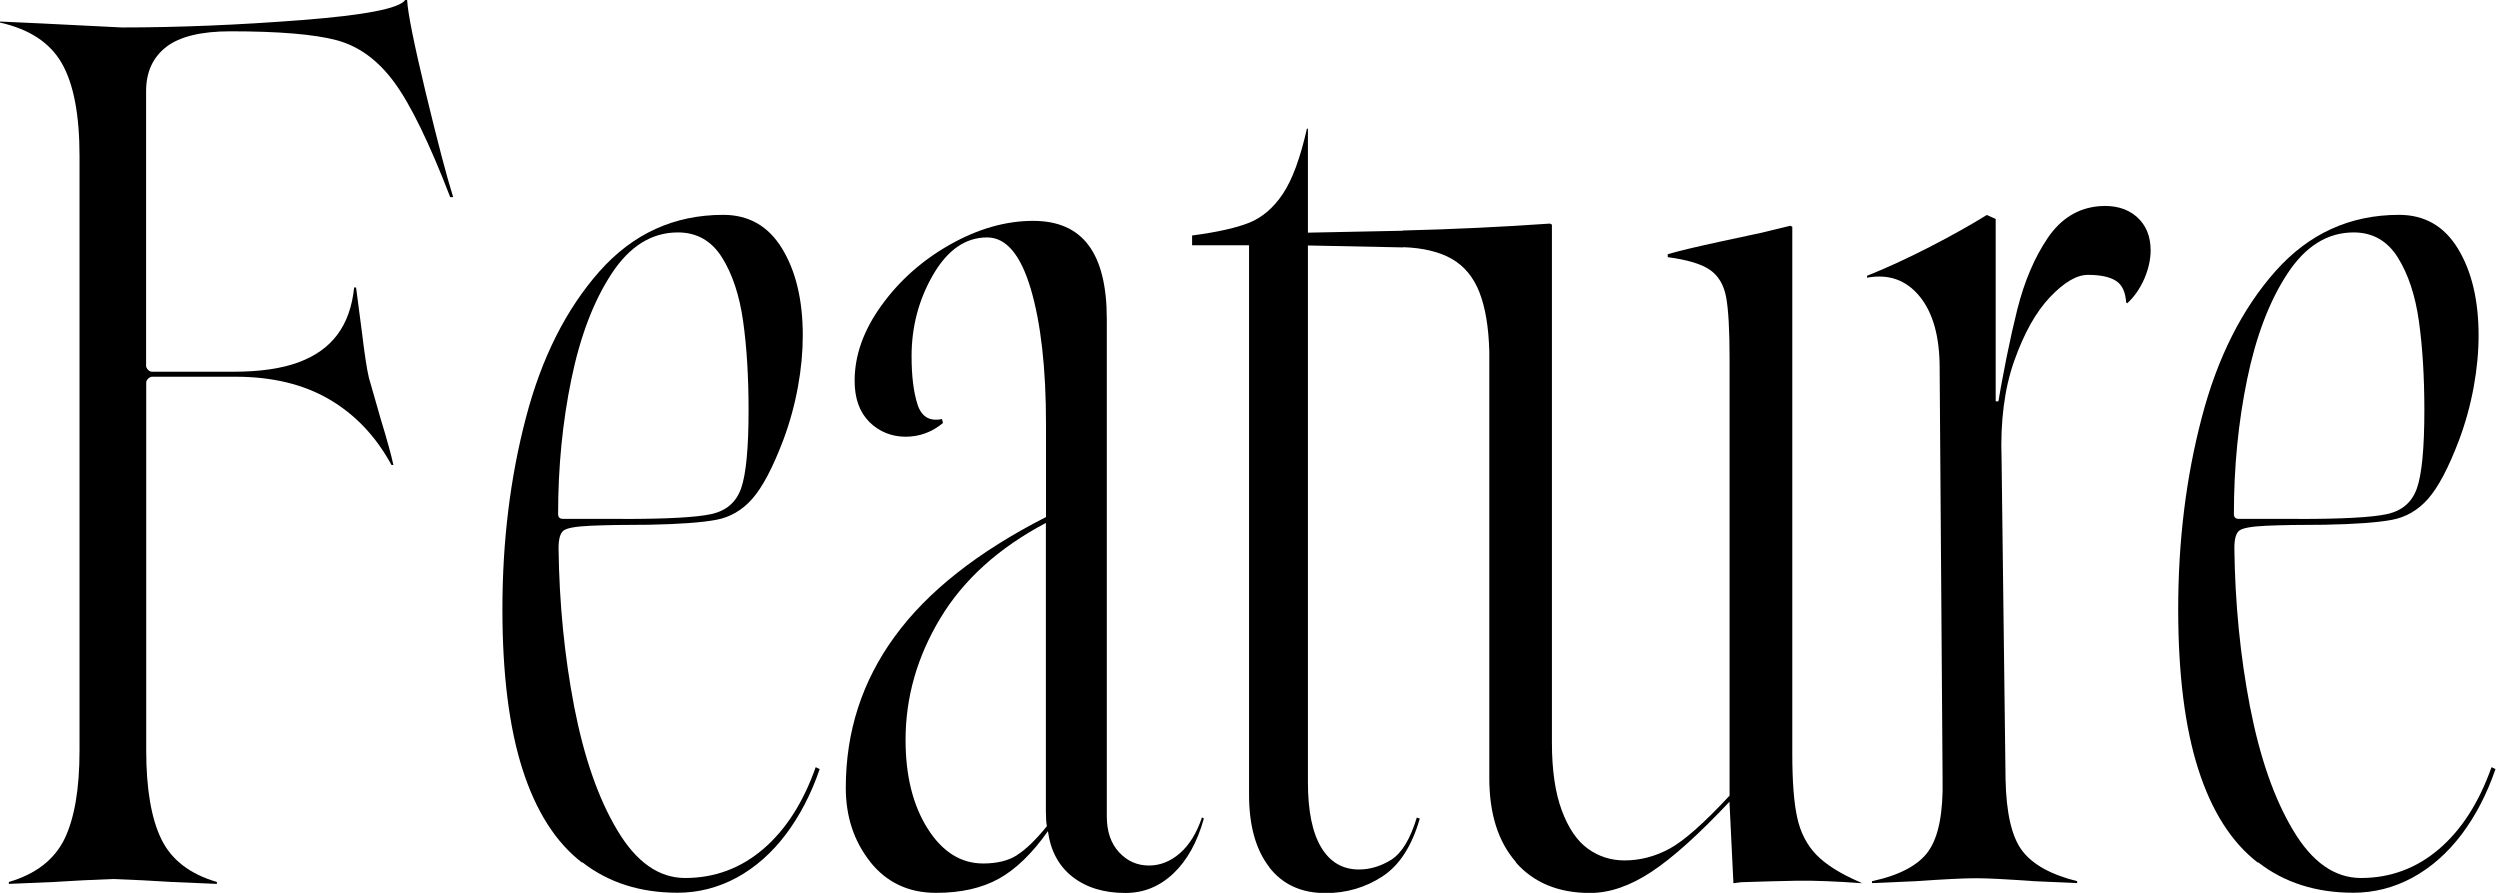<svg width="168" height="60" viewBox="0 0 168 60" fill="none" xmlns="http://www.w3.org/2000/svg">
<g clip-path="url(#clip0_36_15)">
<path d="M4.322 56.402C5.001 55.015 5.344 53.033 5.344 50.433V10.482C5.344 7.714 4.947 5.633 4.154 4.254C3.362 2.866 1.974 1.959 0 1.517V1.448L2.836 1.578L8.179 1.845C12.006 1.845 16.039 1.677 20.277 1.349C24.515 1.021 26.84 0.572 27.229 0H27.359C27.404 0.877 27.824 2.958 28.609 6.228C29.402 9.506 30.011 11.846 30.454 13.249H30.255C28.845 9.597 27.595 7.028 26.497 5.534C25.4 4.04 24.104 3.095 22.61 2.699C21.116 2.302 18.737 2.104 15.49 2.104C13.515 2.104 12.075 2.455 11.168 3.156C10.268 3.857 9.818 4.848 9.818 6.121V24.584C9.818 24.675 9.864 24.759 9.948 24.851C10.032 24.942 10.123 24.98 10.215 24.98H15.688C17.449 24.98 18.897 24.774 20.041 24.355C21.184 23.936 22.061 23.311 22.678 22.48C23.296 21.649 23.669 20.59 23.799 19.317H23.928C24.058 20.33 24.195 21.337 24.325 22.35C24.5 23.799 24.652 24.813 24.79 25.384L25.582 28.151C26.025 29.6 26.307 30.637 26.436 31.246H26.307C25.255 29.31 23.852 27.839 22.122 26.833C20.384 25.819 18.287 25.316 15.825 25.316H10.222C10.131 25.316 10.047 25.361 9.956 25.445C9.864 25.537 9.826 25.621 9.826 25.712V50.433C9.826 53.025 10.169 55.015 10.847 56.402C11.526 57.789 12.768 58.742 14.575 59.268V59.398L11.541 59.268C10.222 59.184 8.904 59.116 7.585 59.07C6.266 59.116 4.947 59.184 3.629 59.268L0.595 59.398V59.268C2.394 58.742 3.636 57.782 4.322 56.402Z" fill="black"/>
<path d="M39.098 57.957C37.337 56.592 36.011 54.504 35.111 51.691C34.212 48.878 33.762 45.295 33.762 40.942C33.762 36.369 34.288 32.077 35.347 28.052C36.4 24.027 38.054 20.757 40.295 18.226C42.536 15.703 45.303 14.438 48.604 14.438C50.319 14.438 51.638 15.192 52.56 16.709C53.483 18.226 53.947 20.17 53.947 22.541C53.947 23.638 53.841 24.797 53.62 26.002C53.399 27.213 53.071 28.41 52.629 29.592C51.927 31.437 51.234 32.748 50.555 33.518C49.877 34.288 49.061 34.76 48.116 34.935C47.171 35.111 45.661 35.225 43.603 35.263C41.98 35.263 40.661 35.286 39.647 35.332C38.679 35.378 38.084 35.484 37.863 35.66C37.642 35.835 37.535 36.231 37.535 36.849C37.581 40.538 37.932 44.091 38.587 47.498C39.251 50.906 40.211 53.673 41.492 55.807C42.765 57.941 44.282 59.001 46.042 59.001C48.017 59.001 49.77 58.353 51.287 57.057C52.804 55.761 53.978 53.924 54.816 51.553L55.083 51.683C54.512 53.352 53.749 54.816 52.812 56.066C51.866 57.316 50.769 58.285 49.519 58.971C48.268 59.649 46.934 59.992 45.532 59.992C43.024 59.992 40.897 59.314 39.136 57.949L39.098 57.957ZM41.865 34.874C44.808 34.874 46.789 34.768 47.796 34.547C48.81 34.326 49.48 33.746 49.808 32.801C50.136 31.856 50.304 30.11 50.304 27.556C50.304 25.315 50.182 23.326 49.938 21.588C49.694 19.85 49.221 18.424 48.52 17.304C47.819 16.183 46.828 15.619 45.555 15.619C43.794 15.619 42.315 16.541 41.103 18.386C39.891 20.231 38.991 22.594 38.397 25.476C37.802 28.357 37.505 31.376 37.505 34.539C37.505 34.76 37.611 34.867 37.833 34.867H41.858L41.865 34.874Z" fill="black"/>
<path d="M58.483 57.919C57.385 56.532 56.837 54.877 56.837 52.941C56.837 49.16 57.934 45.768 60.137 42.757C62.333 39.746 65.717 37.078 70.291 34.745V28.479C70.291 24.744 69.948 21.718 69.269 19.416C68.584 17.106 67.608 15.955 66.335 15.955C64.886 15.955 63.674 16.793 62.706 18.463C61.738 20.132 61.258 21.954 61.258 23.936C61.258 25.255 61.387 26.329 61.654 27.168C61.921 28.007 62.47 28.334 63.301 28.159L63.369 28.426C62.622 29.043 61.784 29.348 60.861 29.348C59.939 29.348 59.085 29.02 58.422 28.357C57.759 27.694 57.431 26.772 57.431 25.59C57.431 23.875 58.033 22.183 59.245 20.513C60.45 18.844 61.99 17.479 63.857 16.427C65.725 15.375 67.585 14.842 69.43 14.842C71.099 14.842 72.342 15.391 73.157 16.488C73.973 17.586 74.377 19.233 74.377 21.436V54.862C74.377 55.876 74.651 56.676 75.2 57.271C75.749 57.866 76.42 58.163 77.213 58.163C77.96 58.163 78.653 57.888 79.286 57.34C79.919 56.791 80.414 55.99 80.772 54.931L80.902 54.999C80.46 56.585 79.781 57.812 78.859 58.689C77.937 59.566 76.862 60.008 75.627 60.008C74.179 60.008 72.99 59.642 72.067 58.917C71.145 58.193 70.596 57.172 70.421 55.853C69.369 57.347 68.263 58.414 67.127 59.047C65.984 59.68 64.581 60 62.904 60C61.06 60 59.588 59.306 58.483 57.926V57.919ZM68.34 57.462C68.934 57.088 69.605 56.44 70.352 55.518C70.306 55.297 70.283 54.969 70.283 54.527V35.142C67.12 36.811 64.757 38.946 63.194 41.537C61.631 44.129 60.854 46.858 60.854 49.717C60.854 52.133 61.349 54.123 62.34 55.685C63.331 57.248 64.574 58.026 66.068 58.026C66.99 58.026 67.753 57.843 68.34 57.469V57.462Z" fill="black"/>
<path d="M85.285 58.255C84.386 57.088 83.936 55.472 83.936 53.406V16.481H80.109V15.825C81.779 15.604 83.052 15.322 83.936 14.972C84.813 14.621 85.575 13.973 86.208 13.028C86.84 12.082 87.382 10.619 87.824 8.645H87.892V15.635L94.288 15.505V16.626L87.892 16.496V52.56C87.892 54.496 88.19 55.952 88.784 56.943C89.379 57.934 90.225 58.43 91.323 58.43C92.07 58.43 92.794 58.209 93.495 57.774C94.196 57.332 94.768 56.387 95.21 54.938L95.409 55.007C94.882 56.852 94.044 58.148 92.9 58.895C91.757 59.642 90.484 60.015 89.074 60.015C87.45 60.015 86.185 59.436 85.285 58.27V58.255ZM101.896 57.957C100.684 56.593 100.081 54.702 100.081 52.286V23.601C100.036 21.977 99.814 20.658 99.418 19.644C99.022 18.631 98.404 17.884 97.573 17.403C96.735 16.923 95.637 16.656 94.273 16.61V15.49C97.703 15.406 100.996 15.246 104.16 15.025L104.289 15.094V49.907C104.289 51.752 104.51 53.269 104.952 54.458C105.394 55.648 105.974 56.501 106.698 57.027C107.422 57.553 108.245 57.82 109.168 57.82C110.22 57.82 111.234 57.553 112.202 57.027C113.17 56.501 114.511 55.312 116.227 53.467V24.066C116.227 22.175 116.15 20.811 115.998 19.98C115.846 19.149 115.48 18.532 114.908 18.135C114.336 17.739 113.391 17.457 112.072 17.281V17.083C112.819 16.862 114.008 16.58 115.632 16.229L118.399 15.635L120.313 15.17L120.442 15.238V50.647C120.442 52.492 120.549 53.925 120.77 54.931C120.991 55.945 121.418 56.776 122.058 57.439C122.699 58.102 123.674 58.712 124.993 59.284L125.123 59.352C123.362 59.223 121.913 59.169 120.77 59.184C119.626 59.207 118.376 59.238 117.012 59.284L116.486 59.352L116.219 53.879C114.153 56.074 112.408 57.645 110.974 58.59C109.541 59.535 108.169 60.008 106.85 60.008C104.739 60.008 103.085 59.329 101.873 57.965L101.896 57.957Z" fill="black"/>
<path d="M129.59 57.195C130.268 56.25 130.588 54.634 130.542 52.347L130.344 24.722C130.344 22.61 129.894 21.009 128.995 19.912C128.095 18.814 126.922 18.395 125.466 18.662V18.532C126.784 18.006 128.187 17.358 129.689 16.588C131.183 15.818 132.456 15.102 133.515 14.446L134.11 14.713V28.03C134.59 25.126 135.078 22.724 135.558 20.811C136.039 18.898 136.725 17.297 137.601 16.001C138.478 14.705 139.621 13.989 141.032 13.859C142.084 13.768 142.93 14.004 143.57 14.553C144.203 15.102 144.523 15.864 144.523 16.824C144.523 17.442 144.378 18.075 144.096 18.738C143.806 19.393 143.425 19.95 142.945 20.384L142.876 20.316C142.831 19.614 142.602 19.127 142.183 18.867C141.763 18.601 141.138 18.471 140.307 18.471C139.56 18.471 138.714 18.966 137.769 19.957C136.824 20.948 136.023 22.374 135.36 24.241C134.697 26.109 134.415 28.32 134.506 30.866L134.773 52.362C134.819 54.649 135.192 56.25 135.894 57.172C136.595 58.095 137.83 58.781 139.583 59.215V59.345L136.679 59.215C134.88 59.086 133.584 59.017 132.791 59.017C131.953 59.017 130.619 59.086 128.766 59.215L125.801 59.345V59.215C127.646 58.819 128.911 58.148 129.59 57.203V57.195ZM134.438 26.971V28.419H133.188V26.971H134.438Z" fill="black"/>
<path d="M151.711 57.957C149.95 56.592 148.624 54.504 147.724 51.691C146.825 48.878 146.375 45.295 146.375 40.942C146.375 36.369 146.901 32.077 147.961 28.052C149.013 24.027 150.667 20.757 152.908 18.226C155.149 15.703 157.916 14.438 161.217 14.438C162.932 14.438 164.251 15.192 165.173 16.709C166.096 18.226 166.561 20.17 166.561 22.541C166.561 23.638 166.454 24.797 166.233 26.002C166.012 27.213 165.684 28.41 165.242 29.592C164.541 31.437 163.847 32.748 163.169 33.518C162.49 34.288 161.674 34.76 160.729 34.935C159.784 35.111 158.275 35.225 156.216 35.263C154.593 35.263 153.274 35.286 152.26 35.332C151.292 35.378 150.697 35.484 150.476 35.66C150.255 35.835 150.149 36.231 150.149 36.849C150.194 40.538 150.545 44.091 151.201 47.498C151.864 50.906 152.824 53.673 154.105 55.807C155.378 57.941 156.895 59.001 158.656 59.001C160.63 59.001 162.383 58.353 163.9 57.057C165.417 55.761 166.591 53.924 167.43 51.553L167.697 51.683C167.125 53.352 166.363 54.816 165.425 56.066C164.48 57.316 163.382 58.285 162.132 58.971C160.882 59.649 159.548 59.992 158.145 59.992C155.637 59.992 153.51 59.314 151.749 57.949L151.711 57.957ZM154.478 34.874C157.421 34.874 159.403 34.768 160.409 34.547C161.423 34.326 162.094 33.746 162.421 32.801C162.749 31.856 162.917 30.11 162.917 27.556C162.917 25.315 162.795 23.326 162.551 21.588C162.307 19.85 161.835 18.424 161.133 17.304C160.432 16.183 159.441 15.619 158.168 15.619C156.407 15.619 154.928 16.541 153.716 18.386C152.504 20.231 151.605 22.594 151.01 25.476C150.415 28.357 150.118 31.376 150.118 34.539C150.118 34.76 150.225 34.867 150.446 34.867H154.471L154.478 34.874Z" fill="black"/>
</g>
<defs>
<clipPath id="clip0_36_15">
<rect width="167.666" height="60" fill="white"/>
</clipPath>
</defs>
</svg>
